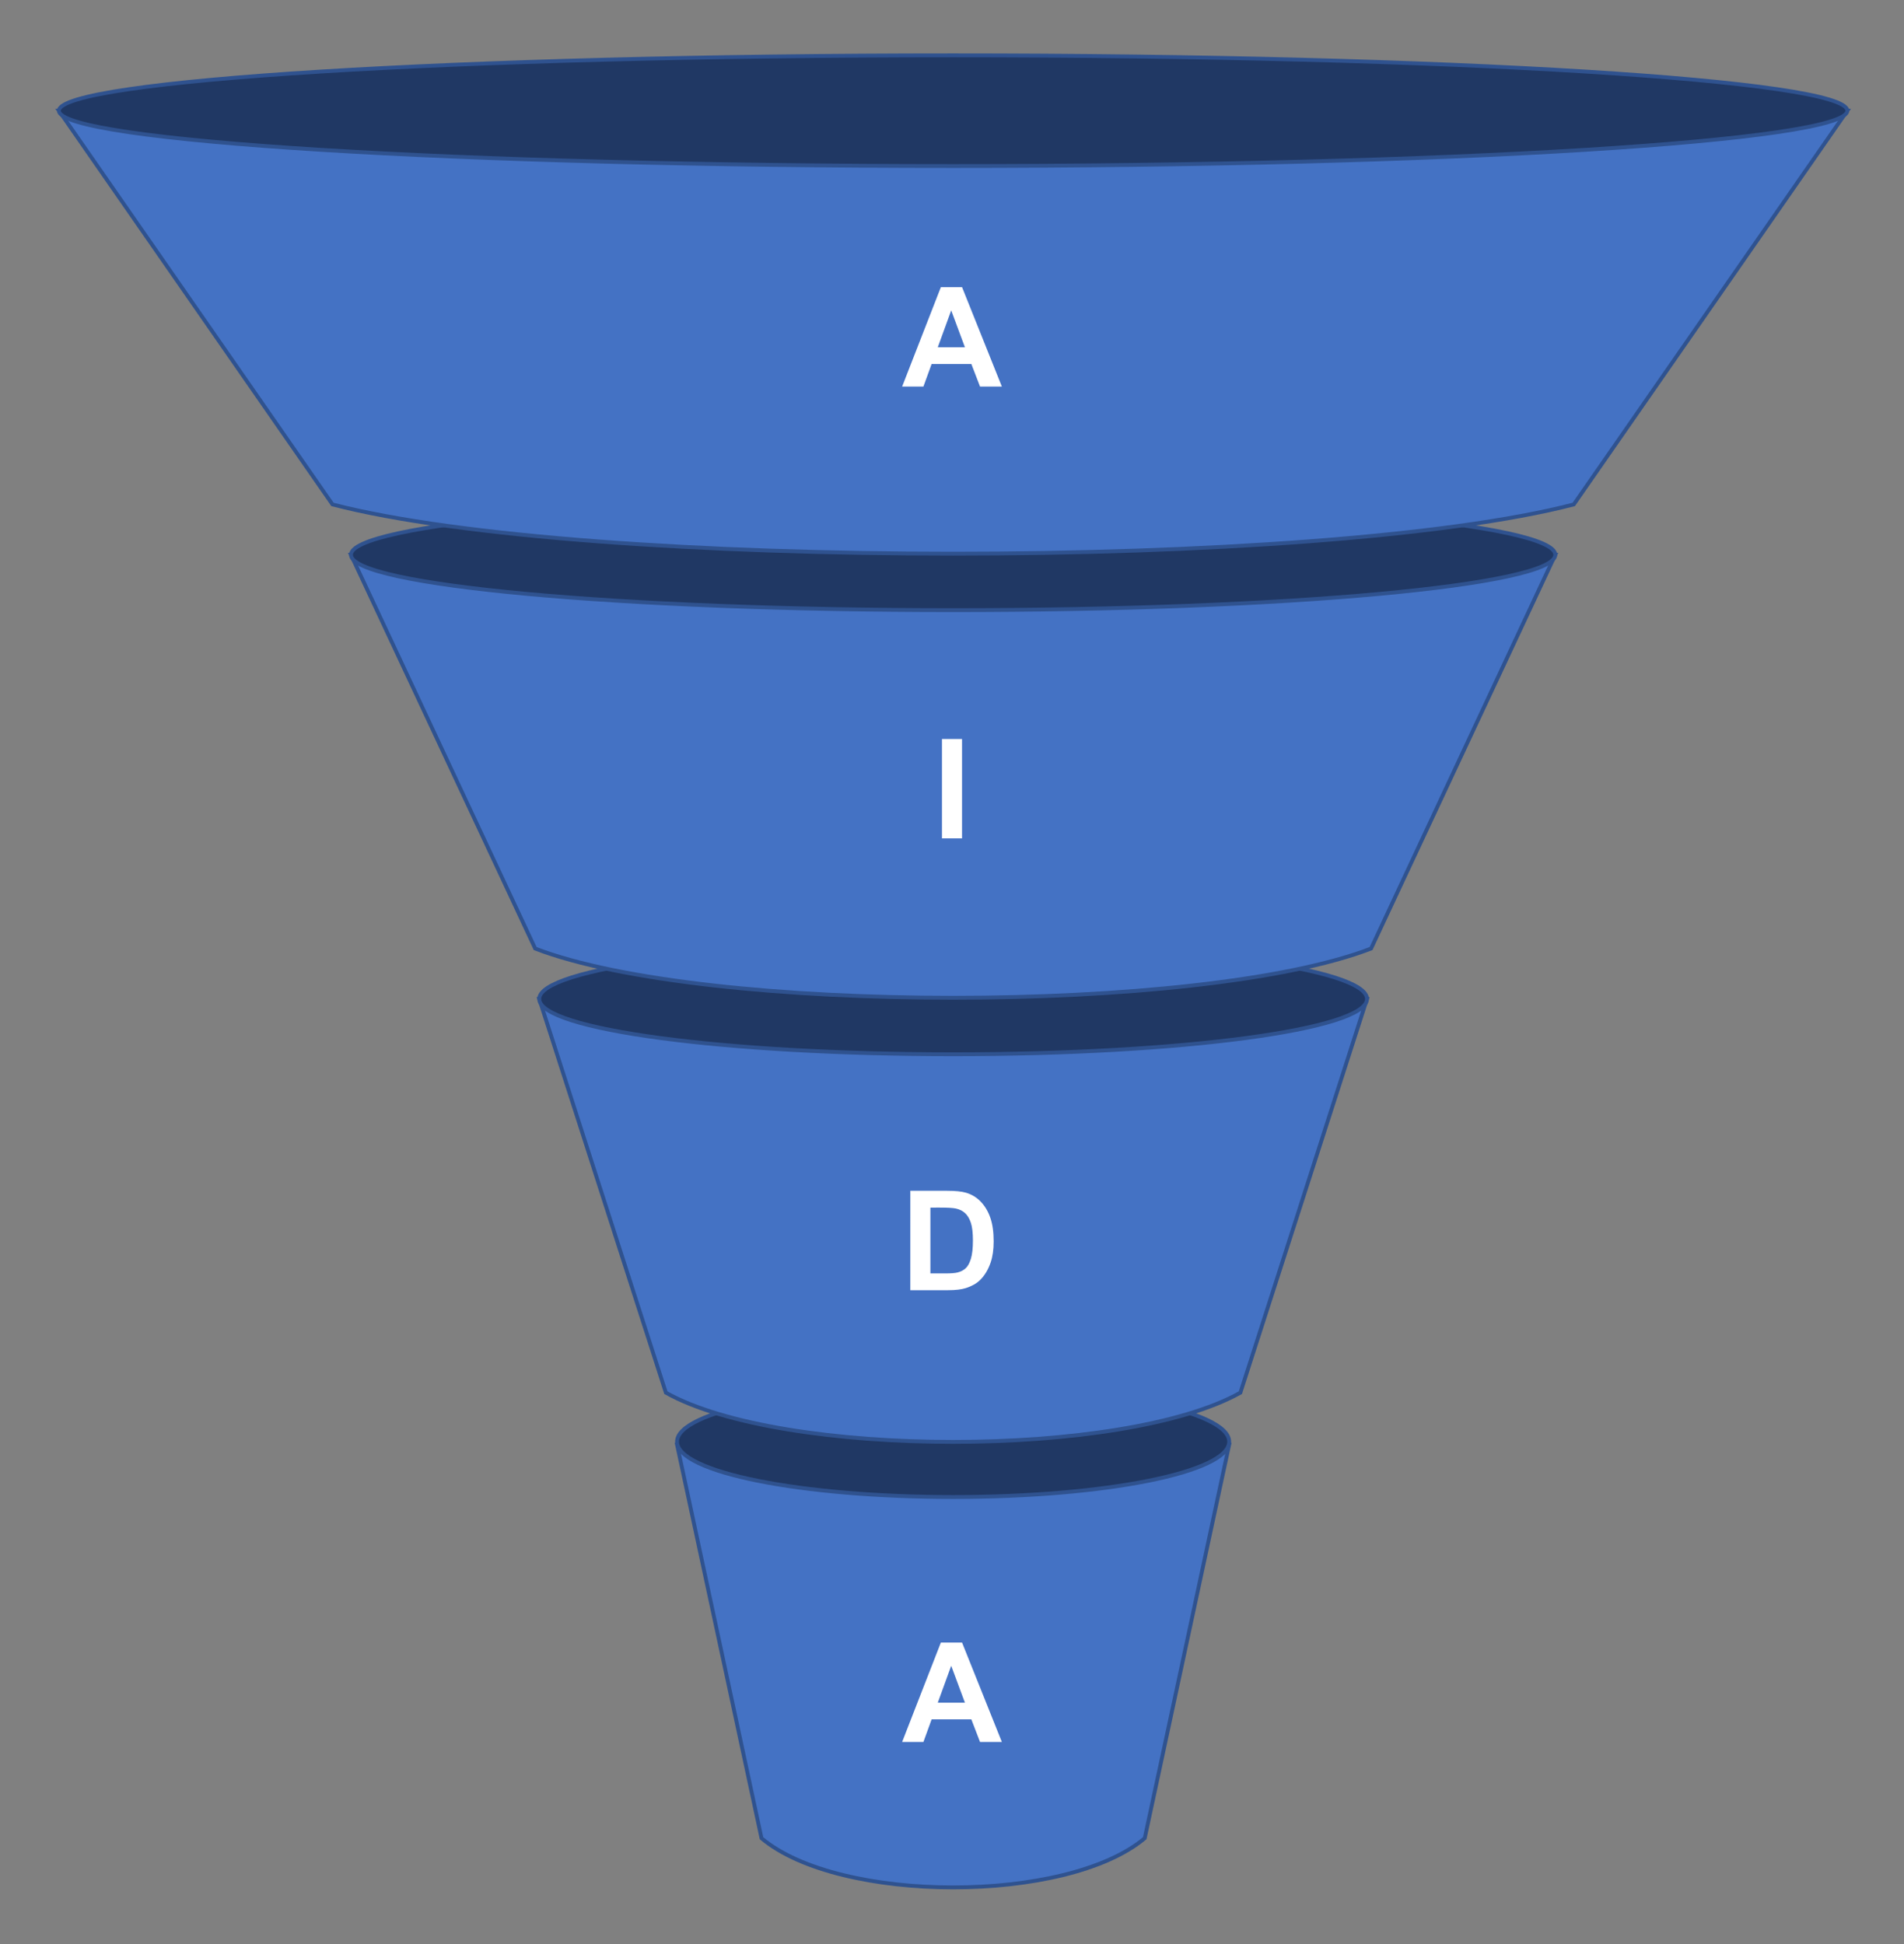 <?xml version="1.0" encoding="UTF-8" standalone="no"?>
<svg
   xmlns:dc="http://purl.org/dc/elements/1.1/"
   xmlns:cc="http://creativecommons.org/ns#"
   xmlns:rdf="http://www.w3.org/1999/02/22-rdf-syntax-ns#"
   xmlns:svg="http://www.w3.org/2000/svg"
   xmlns="http://www.w3.org/2000/svg"
   xmlns:sodipodi="http://sodipodi.sourceforge.net/DTD/sodipodi-0.dtd"
   xmlns:inkscape="http://www.inkscape.org/namespaces/inkscape"
   width="174.124mm"
   height="177.823mm"
   viewBox="0 0 174.124 177.823"
   version="1.1"
   id="svg1185"
   inkscape:version="1.0.1 (3bc2e813f5, 2020-09-07)"
   sodipodi:docname="aida trichter_fontasshape.svg">
  <rect x="0" y="0" width="174.124" height="177.823" fill="#808080" stroke="none"/>
  <defs
     id="defs1179">
    <clipPath
       clipPathUnits="userSpaceOnUse"
       id="clipPath1766">
      <path
         d="M 0,0 H 960 V 540 H 0 Z"
         id="path1764" />
    </clipPath>
    <clipPath
       clipPathUnits="userSpaceOnUse"
       id="clipPath1782">
      <path
         d="M 0,0 H 960 V 540 H 0 Z"
         id="path1780" />
    </clipPath>
    <clipPath
       clipPathUnits="userSpaceOnUse"
       id="clipPath1798">
      <path
         d="M 0,0 H 960 V 540 H 0 Z"
         id="path1796" />
    </clipPath>
    <clipPath
       clipPathUnits="userSpaceOnUse"
       id="clipPath1814">
      <path
         d="M 0,0 H 960 V 540 H 0 Z"
         id="path1812" />
    </clipPath>
    <clipPath
       clipPathUnits="userSpaceOnUse"
       id="clipPath1830">
      <path
         d="M 0,0 H 960 V 540 H 0 Z"
         id="path1828" />
    </clipPath>
    <clipPath
       clipPathUnits="userSpaceOnUse"
       id="clipPath1846">
      <path
         d="M 0,0 H 960 V 540 H 0 Z"
         id="path1844" />
    </clipPath>
    <clipPath
       clipPathUnits="userSpaceOnUse"
       id="clipPath1862">
      <path
         d="M 0,0 H 960 V 540 H 0 Z"
         id="path1860" />
    </clipPath>
    <clipPath
       clipPathUnits="userSpaceOnUse"
       id="clipPath1878">
      <path
         d="M 0,0 H 960 V 540 H 0 Z"
         id="path1876" />
    </clipPath>
    <clipPath
       clipPathUnits="userSpaceOnUse"
       id="clipPath2041">
      <path
         d="M 0,0 H 960 V 540 H 0 Z"
         id="path2039" />
    </clipPath>
    <clipPath
       clipPathUnits="userSpaceOnUse"
       id="clipPath2057">
      <path
         d="M 0,0 H 960 V 540 H 0 Z"
         id="path2055" />
    </clipPath>
    <clipPath
       clipPathUnits="userSpaceOnUse"
       id="clipPath2073">
      <path
         d="M 0,0 H 960 V 540 H 0 Z"
         id="path2071" />
    </clipPath>
    <clipPath
       clipPathUnits="userSpaceOnUse"
       id="clipPath2089">
      <path
         d="M 0,0 H 960 V 540 H 0 Z"
         id="path2087" />
    </clipPath>
    <clipPath
       clipPathUnits="userSpaceOnUse"
       id="clipPath2105">
      <path
         d="M 0,0 H 960 V 540 H 0 Z"
         id="path2103" />
    </clipPath>
    <clipPath
       clipPathUnits="userSpaceOnUse"
       id="clipPath2121">
      <path
         d="M 0,0 H 960 V 540 H 0 Z"
         id="path2119" />
    </clipPath>
    <clipPath
       clipPathUnits="userSpaceOnUse"
       id="clipPath2137">
      <path
         d="M 0,0 H 960 V 540 H 0 Z"
         id="path2135" />
    </clipPath>
    <clipPath
       clipPathUnits="userSpaceOnUse"
       id="clipPath2153">
      <path
         d="M 0,0 H 960 V 540 H 0 Z"
         id="path2151" />
    </clipPath>
  </defs>
  <sodipodi:namedview
     id="base"
     pagecolor="#ffffff"
     bordercolor="#666666"
     borderopacity="1.0"
     inkscape:pageopacity="0.0"
     inkscape:pageshadow="2"
     inkscape:zoom="0.35"
     inkscape:cx="-432.11957"
     inkscape:cy="763.99781"
     inkscape:document-units="mm"
     inkscape:current-layer="layer1"
     inkscape:document-rotation="0"
     showgrid="false"
     fit-margin-left="5"
     fit-margin-top="5"
     fit-margin-right="5"
     fit-margin-bottom="5"
     inkscape:window-width="1920"
     inkscape:window-height="1017"
     inkscape:window-x="-8"
     inkscape:window-y="-8"
     inkscape:window-maximized="1" />
  <g
     inkscape:label="Ebene 1"
     inkscape:groupmode="layer"
     id="layer1"
     transform="translate(-14.088,-6.746)">
    <g
       id="g2384"
       transform="translate(-95.477,-231.321)">
      <g
         id="g2035"
         transform="matrix(0.353,0,0,-0.353,34.861,424.526)">
        <g
           id="g2037"
           clip-path="url(#clipPath2041)">
          <g
             id="g2043"
             transform="translate(387.03,153.87)">
            <path
               d="m 0,0 21.881,-101.973 c 20.193,-16.996 79.085,-16.996 99.278,0 L 143.04,0 Z"
               style="fill:#4472c4;fill-opacity:1;fill-rule:evenodd;stroke:none"
               id="path2045" />
          </g>
          <g
             id="g2047"
             transform="translate(387.03,153.87)">
            <path
               d="m 0,0 21.881,-101.973 c 20.193,-16.996 79.085,-16.996 99.278,0 L 143.04,0 Z"
               style="fill:none;stroke:#2f528f;stroke-width:1;stroke-linecap:butt;stroke-linejoin:miter;stroke-miterlimit:8;stroke-dasharray:none;stroke-opacity:1"
               id="path2049" />
          </g>
        </g>
      </g>
      <g
         id="g2051"
         transform="matrix(0.353,0,0,-0.353,34.861,424.526)">
        <g
           id="g2053"
           clip-path="url(#clipPath2057)">
          <g
             id="g2059"
             transform="translate(387.03,154.65)">
            <path
               d="m 0,0 c 0,7.92 32.021,14.34 71.52,14.34 39.499,0 71.52,-6.42 71.52,-14.34 0,-7.92 -32.021,-14.34 -71.52,-14.34 C 32.021,-14.34 0,-7.92 0,0"
               style="fill:#203864;fill-opacity:1;fill-rule:evenodd;stroke:none"
               id="path2061" />
          </g>
          <g
             id="g2063"
             transform="translate(387.03,154.65)">
            <path
               d="m 0,0 c 0,7.92 32.021,14.34 71.52,14.34 39.499,0 71.52,-6.42 71.52,-14.34 0,-7.92 -32.021,-14.34 -71.52,-14.34 C 32.021,-14.34 0,-7.92 0,0 Z"
               style="fill:none;stroke:#2f528f;stroke-width:1;stroke-linecap:butt;stroke-linejoin:miter;stroke-miterlimit:8;stroke-dasharray:none;stroke-opacity:1"
               id="path2065" />
          </g>
        </g>
      </g>
    </g>
    <g
       id="g2370"
       transform="translate(-96.387,-231.47)">
      <g
         id="g2067"
         transform="matrix(0.353,0,0,-0.353,34.861,424.526)">
        <g
           id="g2069"
           clip-path="url(#clipPath2073)">
          <g
             id="g2075"
             transform="translate(353.91,268.95)">
            <path
               d="m 0,0 32.802,-102.027 c 30.273,-17.004 118.563,-17.004 148.836,0 L 214.44,0 Z"
               style="fill:#4472c4;fill-opacity:1;fill-rule:evenodd;stroke:none"
               id="path2077" />
          </g>
          <g
             id="g2079"
             transform="translate(353.91,268.95)">
            <path
               d="m 0,0 32.802,-102.027 c 30.273,-17.004 118.563,-17.004 148.836,0 L 214.44,0 Z"
               style="fill:none;stroke:#2f528f;stroke-width:1;stroke-linecap:butt;stroke-linejoin:miter;stroke-miterlimit:8;stroke-dasharray:none;stroke-opacity:1"
               id="path2081" />
          </g>
        </g>
      </g>
      <g
         id="g2083"
         transform="matrix(0.353,0,0,-0.353,34.861,424.526)">
        <g
           id="g2085"
           clip-path="url(#clipPath2089)">
          <g
             id="g2091"
             transform="translate(353.91,268.95)">
            <path
               d="m 0,0 c 0,7.92 48.004,14.34 107.22,14.34 59.216,0 107.22,-6.42 107.22,-14.34 0,-7.92 -48.004,-14.34 -107.22,-14.34 C 48.004,-14.34 0,-7.92 0,0"
               style="fill:#203864;fill-opacity:1;fill-rule:evenodd;stroke:none"
               id="path2093" />
          </g>
          <g
             id="g2095"
             transform="translate(353.91,268.95)">
            <path
               d="m 0,0 c 0,7.92 48.004,14.34 107.22,14.34 59.216,0 107.22,-6.42 107.22,-14.34 0,-7.92 -48.004,-14.34 -107.22,-14.34 C 48.004,-14.34 0,-7.92 0,0 Z"
               style="fill:none;stroke:#2f528f;stroke-width:1;stroke-linecap:butt;stroke-linejoin:miter;stroke-miterlimit:8;stroke-dasharray:none;stroke-opacity:1"
               id="path2097" />
          </g>
        </g>
      </g>
    </g>
    <g
       id="g2356"
       transform="translate(-96.493,-231.216)">
      <g
         id="g2099"
         transform="matrix(0.353,0,0,-0.353,34.861,424.526)">
        <g
           id="g2101"
           clip-path="url(#clipPath2105)">
          <g
             id="g2107"
             transform="translate(305.43,384.75)">
            <path
               d="m 0,0 47.726,-102.027 c 44.046,-17.004 172.502,-17.004 216.548,0 L 312,0 Z"
               style="fill:#4472c4;fill-opacity:1;fill-rule:evenodd;stroke:none"
               id="path2109" />
          </g>
          <g
             id="g2111"
             transform="translate(305.43,384.75)">
            <path
               d="m 0,0 47.726,-102.027 c 44.046,-17.004 172.502,-17.004 216.548,0 L 312,0 Z"
               style="fill:none;stroke:#2f528f;stroke-width:1;stroke-linecap:butt;stroke-linejoin:miter;stroke-miterlimit:8;stroke-dasharray:none;stroke-opacity:1"
               id="path2113" />
          </g>
        </g>
      </g>
      <g
         id="g2115"
         transform="matrix(0.353,0,0,-0.353,34.861,424.526)">
        <g
           id="g2117"
           clip-path="url(#clipPath2121)">
          <g
             id="g2123"
             transform="translate(305.43,384.75)">
            <path
               d="M 0,0 C 0,7.92 69.844,14.34 156,14.34 242.156,14.34 312,7.92 312,0 312,-7.92 242.156,-14.34 156,-14.34 69.844,-14.34 0,-7.92 0,0"
               style="fill:#203864;fill-opacity:1;fill-rule:evenodd;stroke:none"
               id="path2125" />
          </g>
          <g
             id="g2127"
             transform="translate(305.43,384.75)">
            <path
               d="M 0,0 C 0,7.92 69.844,14.34 156,14.34 242.156,14.34 312,7.92 312,0 312,-7.92 242.156,-14.34 156,-14.34 69.844,-14.34 0,-7.92 0,0 Z"
               style="fill:none;stroke:#2f528f;stroke-width:1;stroke-linecap:butt;stroke-linejoin:miter;stroke-miterlimit:8;stroke-dasharray:none;stroke-opacity:1"
               id="path2129" />
          </g>
        </g>
      </g>
    </g>
    <g
       id="g2342"
       transform="translate(-96.006,-231.321)">
      <g
         id="g2131"
         transform="matrix(0.353,0,0,-0.353,34.861,424.526)">
        <g
           id="g2133"
           clip-path="url(#clipPath2137)">
          <g
             id="g2139"
             transform="translate(228.39,499.53)">
            <path
               d="m 0,0 70.873,-102.027 c 65.408,-17.004 256.166,-17.004 321.574,0 L 463.32,0 Z"
               style="fill:#4472c4;fill-opacity:1;fill-rule:evenodd;stroke:none"
               id="path2141" />
          </g>
          <g
             id="g2143"
             transform="translate(228.39,499.53)">
            <path
               d="m 0,0 70.873,-102.027 c 65.408,-17.004 256.166,-17.004 321.574,0 L 463.32,0 Z"
               style="fill:none;stroke:#2f528f;stroke-width:1;stroke-linecap:butt;stroke-linejoin:miter;stroke-miterlimit:8;stroke-dasharray:none;stroke-opacity:1"
               id="path2145" />
          </g>
        </g>
      </g>
      <g
         id="g2147"
         transform="matrix(0.353,0,0,-0.353,34.861,424.526)">
        <g
           id="g2149"
           clip-path="url(#clipPath2153)">
          <g
             id="g2155"
             transform="translate(228.39,499.53)">
            <path
               d="M 0,0 C 0,7.92 103.718,14.34 231.66,14.34 359.602,14.34 463.32,7.92 463.32,0 463.32,-7.92 359.602,-14.34 231.66,-14.34 103.718,-14.34 0,-7.92 0,0"
               style="fill:#203864;fill-opacity:1;fill-rule:evenodd;stroke:none"
               id="path2157" />
          </g>
          <g
             id="g2159"
             transform="translate(228.39,499.53)">
            <path
               d="M 0,0 C 0,7.92 103.718,14.34 231.66,14.34 359.602,14.34 463.32,7.92 463.32,0 463.32,-7.92 359.602,-14.34 231.66,-14.34 103.718,-14.34 0,-7.92 0,0 Z"
               style="fill:none;stroke:#2f528f;stroke-width:1;stroke-linecap:butt;stroke-linejoin:miter;stroke-miterlimit:8;stroke-dasharray:none;stroke-opacity:1"
               id="path2161" />
          </g>
        </g>
      </g>
    </g>
    <g
       aria-label="I"
       id="text2320"
       style="font-variant:normal;font-weight:bold;font-stretch:normal;font-size:12.7px;font-family:Arial;-inkscape-font-specification:Arial-BoldMT;writing-mode:lr-tb;fill:#ffffff;fill-opacity:1;fill-rule:nonzero;stroke:none;stroke-width:0.353">
      <path
         d="m 100.232,83.432 v -9.091 h 1.836 v 9.091 z"
         style="text-align:center;text-anchor:middle;stroke-width:0.353"
         id="path2386" />
    </g>
    <g
       aria-label="A"
       id="text2324"
       style="font-variant:normal;font-weight:bold;font-stretch:normal;font-size:12.7px;font-family:Arial;-inkscape-font-specification:Arial-BoldMT;writing-mode:lr-tb;fill:#ffffff;fill-opacity:1;fill-rule:nonzero;stroke:none;stroke-width:0.353">
      <path
         d="m 105.711,42.106 h -1.997 l -0.794,-2.065 h -3.634 l -0.75,2.065 h -1.947 l 3.541,-9.091 h 1.941 z m -3.38,-3.597 -1.253,-3.373 -1.228,3.373 z"
         style="text-align:center;text-anchor:middle;stroke-width:0.353"
         id="path2389" />
    </g>
    <g
       aria-label="D"
       id="text2328"
       style="font-variant:normal;font-weight:bold;font-stretch:normal;font-size:12.7px;font-family:Arial;-inkscape-font-specification:Arial-BoldMT;writing-mode:lr-tb;fill:#ffffff;fill-opacity:1;fill-rule:nonzero;stroke:none;stroke-width:0.353">
      <path
         d="m 97.339,115.666 h 3.355 q 1.135,0 1.73,0.174 0.8,0.236 1.37,0.837 0.571,0.602 0.868,1.476 0.298,0.868 0.298,2.146 0,1.122 -0.279,1.935 -0.341,0.992 -0.974,1.606 -0.477,0.465 -1.29,0.726 -0.608,0.192 -1.625,0.192 h -3.454 z m 1.836,1.538 v 6.021 h 1.37 q 0.769,0 1.11,-0.087 0.446,-0.112 0.738,-0.378 0.298,-0.267 0.484,-0.874 0.186,-0.614 0.186,-1.668 0,-1.054 -0.186,-1.619 -0.186,-0.564 -0.521,-0.881 -0.335,-0.316 -0.85,-0.428 -0.384,-0.087 -1.507,-0.087 z"
         style="text-align:center;text-anchor:middle;stroke-width:0.353"
         id="path2392" />
    </g>
    <g
       aria-label="A"
       id="text2306"
       style="font-variant:normal;font-weight:bold;font-stretch:normal;font-size:12.7px;font-family:Arial;-inkscape-font-specification:Arial-BoldMT;writing-mode:lr-tb;fill:#ffffff;fill-opacity:1;fill-rule:nonzero;stroke:none;stroke-width:0.353">
      <path
         d="m 105.711,166.082 h -1.997 l -0.794,-2.065 h -3.634 l -0.75,2.065 h -1.947 l 3.541,-9.091 h 1.941 z m -3.38,-3.597 -1.253,-3.373 -1.228,3.373 z"
         style="text-align:center;text-anchor:middle;stroke-width:0.353"
         id="path2395" />
    </g>
  </g>
</svg>
